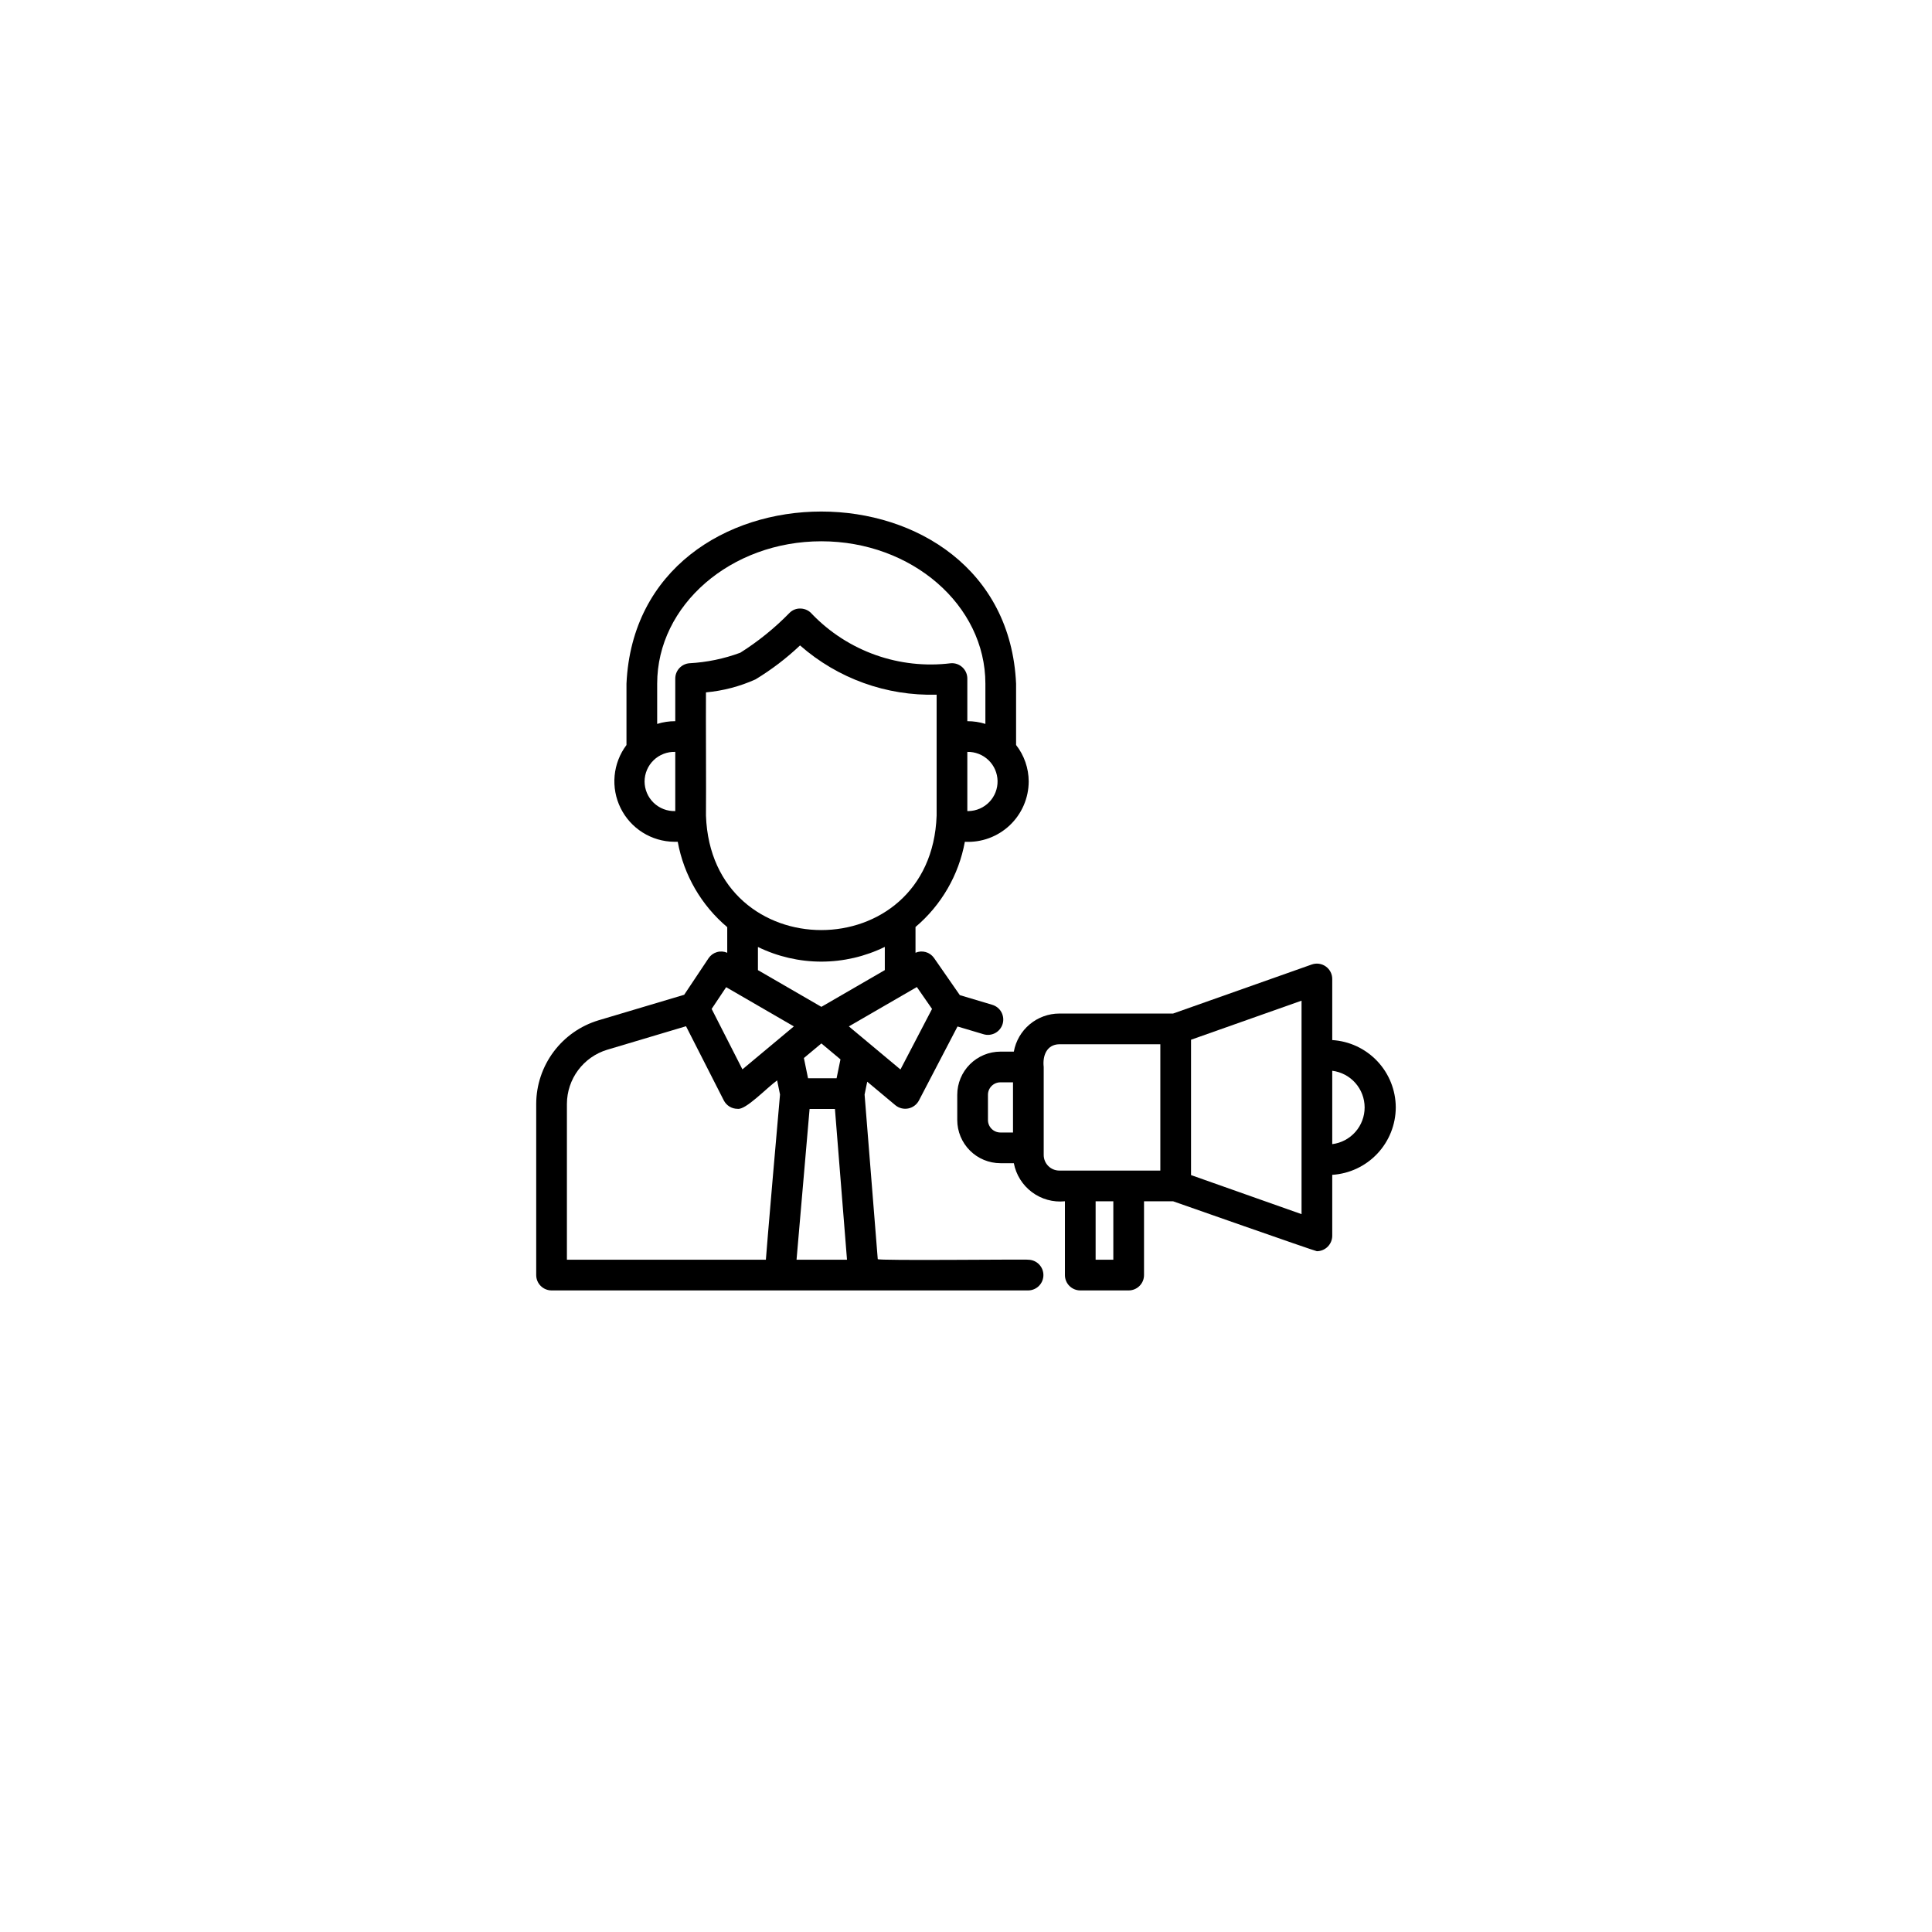 <svg width="118" height="118" viewBox="0 0 118 118" fill="none" xmlns="http://www.w3.org/2000/svg">
<g filter="url(#filter0_d_819_1198)">
<circle cx="59" cy="55" r="55" fill="white"/>
</g>
<path d="M85.249 67.633C85.245 66.584 84.841 65.575 84.121 64.812C83.4 64.049 82.416 63.588 81.369 63.524V59.792C81.369 59.642 81.333 59.494 81.264 59.361C81.195 59.228 81.095 59.113 80.972 59.026C80.85 58.94 80.708 58.884 80.56 58.863C80.411 58.843 80.26 58.858 80.118 58.908L71.647 61.904H64.7C64.037 61.905 63.397 62.139 62.889 62.564C62.382 62.989 62.039 63.579 61.921 64.23H61.101C60.403 64.231 59.733 64.509 59.239 65.003C58.745 65.497 58.467 66.166 58.466 66.865V68.409C58.467 69.107 58.745 69.777 59.239 70.271C59.733 70.766 60.402 71.043 61.101 71.044H61.921C62.056 71.752 62.452 72.383 63.029 72.814C63.607 73.245 64.325 73.443 65.042 73.37V77.877C65.041 78 65.066 78.122 65.113 78.236C65.16 78.35 65.229 78.453 65.316 78.54C65.403 78.627 65.507 78.696 65.62 78.743C65.734 78.79 65.856 78.815 65.979 78.815H68.935C69.058 78.815 69.18 78.79 69.294 78.743C69.408 78.696 69.511 78.627 69.598 78.54C69.685 78.453 69.754 78.35 69.802 78.236C69.849 78.122 69.873 78 69.873 77.877V73.37H71.647C71.647 73.37 80.326 76.42 80.431 76.42C80.679 76.418 80.917 76.319 81.092 76.143C81.267 75.968 81.367 75.73 81.369 75.482V71.755C82.418 71.689 83.403 71.226 84.123 70.461C84.844 69.695 85.246 68.684 85.249 67.633ZM60.341 68.409V66.865C60.341 66.664 60.421 66.47 60.564 66.328C60.706 66.185 60.9 66.105 61.101 66.105H61.871V69.169H61.101C60.9 69.169 60.706 69.089 60.564 68.946C60.421 68.804 60.341 68.61 60.341 68.409ZM63.746 70.542V65.168C63.669 64.493 63.919 63.794 64.7 63.779H70.869V71.495C69.732 71.499 64.7 71.495 64.7 71.495C64.447 71.495 64.204 71.394 64.026 71.216C63.847 71.037 63.746 70.795 63.746 70.542ZM67.998 76.94H66.917V73.37H67.998V76.94ZM79.494 74.156L72.744 71.77V63.504L79.494 61.117V74.156ZM81.369 69.88V65.399C81.915 65.467 82.417 65.732 82.782 66.145C83.146 66.558 83.347 67.089 83.347 67.64C83.347 68.19 83.146 68.722 82.782 69.134C82.417 69.547 81.915 69.812 81.369 69.88Z" fill="black"/>
<path d="M62.809 76.94C62.813 76.902 53.519 77.013 53.61 76.901L52.806 66.852L52.967 66.067L54.689 67.505C54.797 67.594 54.924 67.657 55.059 67.691C55.195 67.725 55.336 67.729 55.473 67.701C55.61 67.674 55.739 67.617 55.851 67.533C55.964 67.45 56.056 67.343 56.122 67.219L58.482 62.694L60.066 63.166C60.184 63.202 60.308 63.215 60.431 63.203C60.554 63.19 60.673 63.154 60.782 63.096C60.891 63.037 60.987 62.958 61.065 62.862C61.143 62.767 61.202 62.656 61.237 62.538C61.272 62.42 61.284 62.295 61.271 62.173C61.258 62.05 61.221 61.931 61.163 61.822C61.104 61.714 61.024 61.618 60.928 61.54C60.832 61.463 60.721 61.405 60.603 61.37L58.623 60.779L57.045 58.507C56.922 58.332 56.742 58.206 56.537 58.148C56.331 58.091 56.112 58.106 55.916 58.191V56.618C57.493 55.284 58.559 53.445 58.93 51.413C59.431 51.44 59.932 51.365 60.403 51.192C60.874 51.019 61.305 50.752 61.67 50.408C62.035 50.063 62.325 49.648 62.525 49.188C62.724 48.728 62.828 48.231 62.83 47.73C62.827 46.922 62.556 46.138 62.059 45.501V41.757C61.421 27.741 38.907 27.735 38.263 41.757V45.503C37.853 46.049 37.602 46.698 37.539 47.377C37.476 48.057 37.602 48.741 37.904 49.353C38.206 49.966 38.671 50.482 39.249 50.846C39.827 51.209 40.494 51.406 41.177 51.413L41.394 51.413C41.766 53.449 42.835 55.293 44.417 56.627V58.192C44.219 58.105 43.996 58.091 43.789 58.151C43.581 58.211 43.4 58.342 43.279 58.521L41.788 60.757L36.546 62.32C35.452 62.652 34.493 63.325 33.81 64.242C33.127 65.159 32.755 66.27 32.75 67.414V77.877C32.75 78 32.774 78.122 32.821 78.236C32.868 78.35 32.938 78.453 33.025 78.54C33.112 78.627 33.215 78.696 33.329 78.743C33.443 78.79 33.564 78.815 33.688 78.815H62.809C63.054 78.81 63.288 78.709 63.46 78.534C63.632 78.359 63.728 78.123 63.728 77.877C63.728 77.632 63.632 77.396 63.46 77.221C63.288 77.045 63.054 76.945 62.809 76.94ZM51.096 65.856H49.352L49.099 64.621L50.167 63.729L51.333 64.703L51.096 65.856ZM56.926 61.622L54.997 65.32L51.846 62.689L55.998 60.285L56.926 61.622ZM59.147 49.538H59.081V45.923C59.319 45.917 59.555 45.959 59.777 46.046C59.999 46.132 60.201 46.262 60.373 46.426C60.544 46.591 60.682 46.788 60.777 47.006C60.872 47.224 60.923 47.459 60.928 47.697C60.932 47.935 60.889 48.171 60.802 48.393C60.715 48.614 60.585 48.816 60.42 48.987C60.254 49.158 60.057 49.295 59.839 49.389C59.62 49.484 59.385 49.534 59.147 49.538ZM50.165 33.06C55.69 33.06 60.184 36.961 60.184 41.757V44.214C59.827 44.102 59.455 44.046 59.081 44.048V41.444C59.081 41.314 59.054 41.185 59.002 41.067C58.95 40.948 58.873 40.841 58.778 40.754C58.682 40.665 58.57 40.598 58.447 40.556C58.324 40.514 58.194 40.498 58.064 40.51C56.518 40.699 54.948 40.526 53.48 40.006C52.011 39.485 50.683 38.631 49.601 37.51C49.517 37.408 49.413 37.325 49.294 37.266C49.176 37.207 49.047 37.174 48.915 37.168C48.783 37.16 48.65 37.181 48.527 37.23C48.404 37.279 48.294 37.355 48.203 37.452C47.305 38.369 46.303 39.179 45.217 39.865C44.219 40.235 43.17 40.452 42.106 40.509C41.871 40.528 41.652 40.635 41.492 40.808C41.332 40.981 41.243 41.208 41.243 41.444V44.048C40.868 44.046 40.495 44.102 40.138 44.215V41.757C40.138 36.961 44.636 33.06 50.165 33.06ZM39.368 47.73C39.369 47.487 39.419 47.247 39.514 47.023C39.609 46.8 39.748 46.598 39.923 46.429C40.098 46.261 40.305 46.129 40.532 46.042C40.758 45.955 41 45.914 41.243 45.923V49.538C41 49.546 40.758 49.505 40.531 49.418C40.305 49.331 40.098 49.199 39.923 49.031C39.748 48.862 39.609 48.66 39.514 48.437C39.418 48.213 39.369 47.973 39.368 47.73ZM43.118 49.815C43.135 48.087 43.105 43.969 43.118 42.288C44.164 42.193 45.187 41.925 46.145 41.494C47.122 40.901 48.034 40.206 48.864 39.42C51.164 41.442 54.145 42.517 57.206 42.428V49.815C56.876 59.135 43.448 59.137 43.118 49.815ZM50.162 58.733C51.507 58.732 52.834 58.424 54.041 57.833V59.251L50.167 61.495L46.292 59.252V57.838C47.498 58.426 48.821 58.732 50.162 58.733ZM44.351 60.294L48.487 62.689L45.345 65.312L43.465 61.621L44.351 60.294ZM34.625 67.414C34.629 66.674 34.869 65.954 35.311 65.361C35.753 64.767 36.374 64.331 37.082 64.116L41.9 62.679L44.208 67.211C44.287 67.365 44.407 67.494 44.554 67.585C44.702 67.675 44.871 67.723 45.044 67.723C45.544 67.814 46.824 66.446 47.465 65.986L47.641 66.849C47.628 66.9 46.768 76.896 46.777 76.94L34.625 76.94V67.414ZM50.158 76.94H48.65L49.447 67.731H50.995L51.732 76.94H50.158Z" fill="black"/>
<defs>
<filter id="filter0_d_819_1198" x="0" y="0" width="118" height="118" filterUnits="userSpaceOnUse" color-interpolation-filters="sRGB">
<feFlood flood-opacity="0" result="BackgroundImageFix"/>
<feColorMatrix in="SourceAlpha" type="matrix" values="0 0 0 0 0 0 0 0 0 0 0 0 0 0 0 0 0 0 127 0" result="hardAlpha"/>
<feOffset dy="4"/>
<feGaussianBlur stdDeviation="2"/>
<feComposite in2="hardAlpha" operator="out"/>
<feColorMatrix type="matrix" values="0 0 0 0 0 0 0 0 0 0 0 0 0 0 0 0 0 0 0.25 0"/>
<feBlend mode="normal" in2="BackgroundImageFix" result="effect1_dropShadow_819_1198"/>
<feBlend mode="normal" in="SourceGraphic" in2="effect1_dropShadow_819_1198" result="shape"/>
</filter>
</defs>
</svg>
